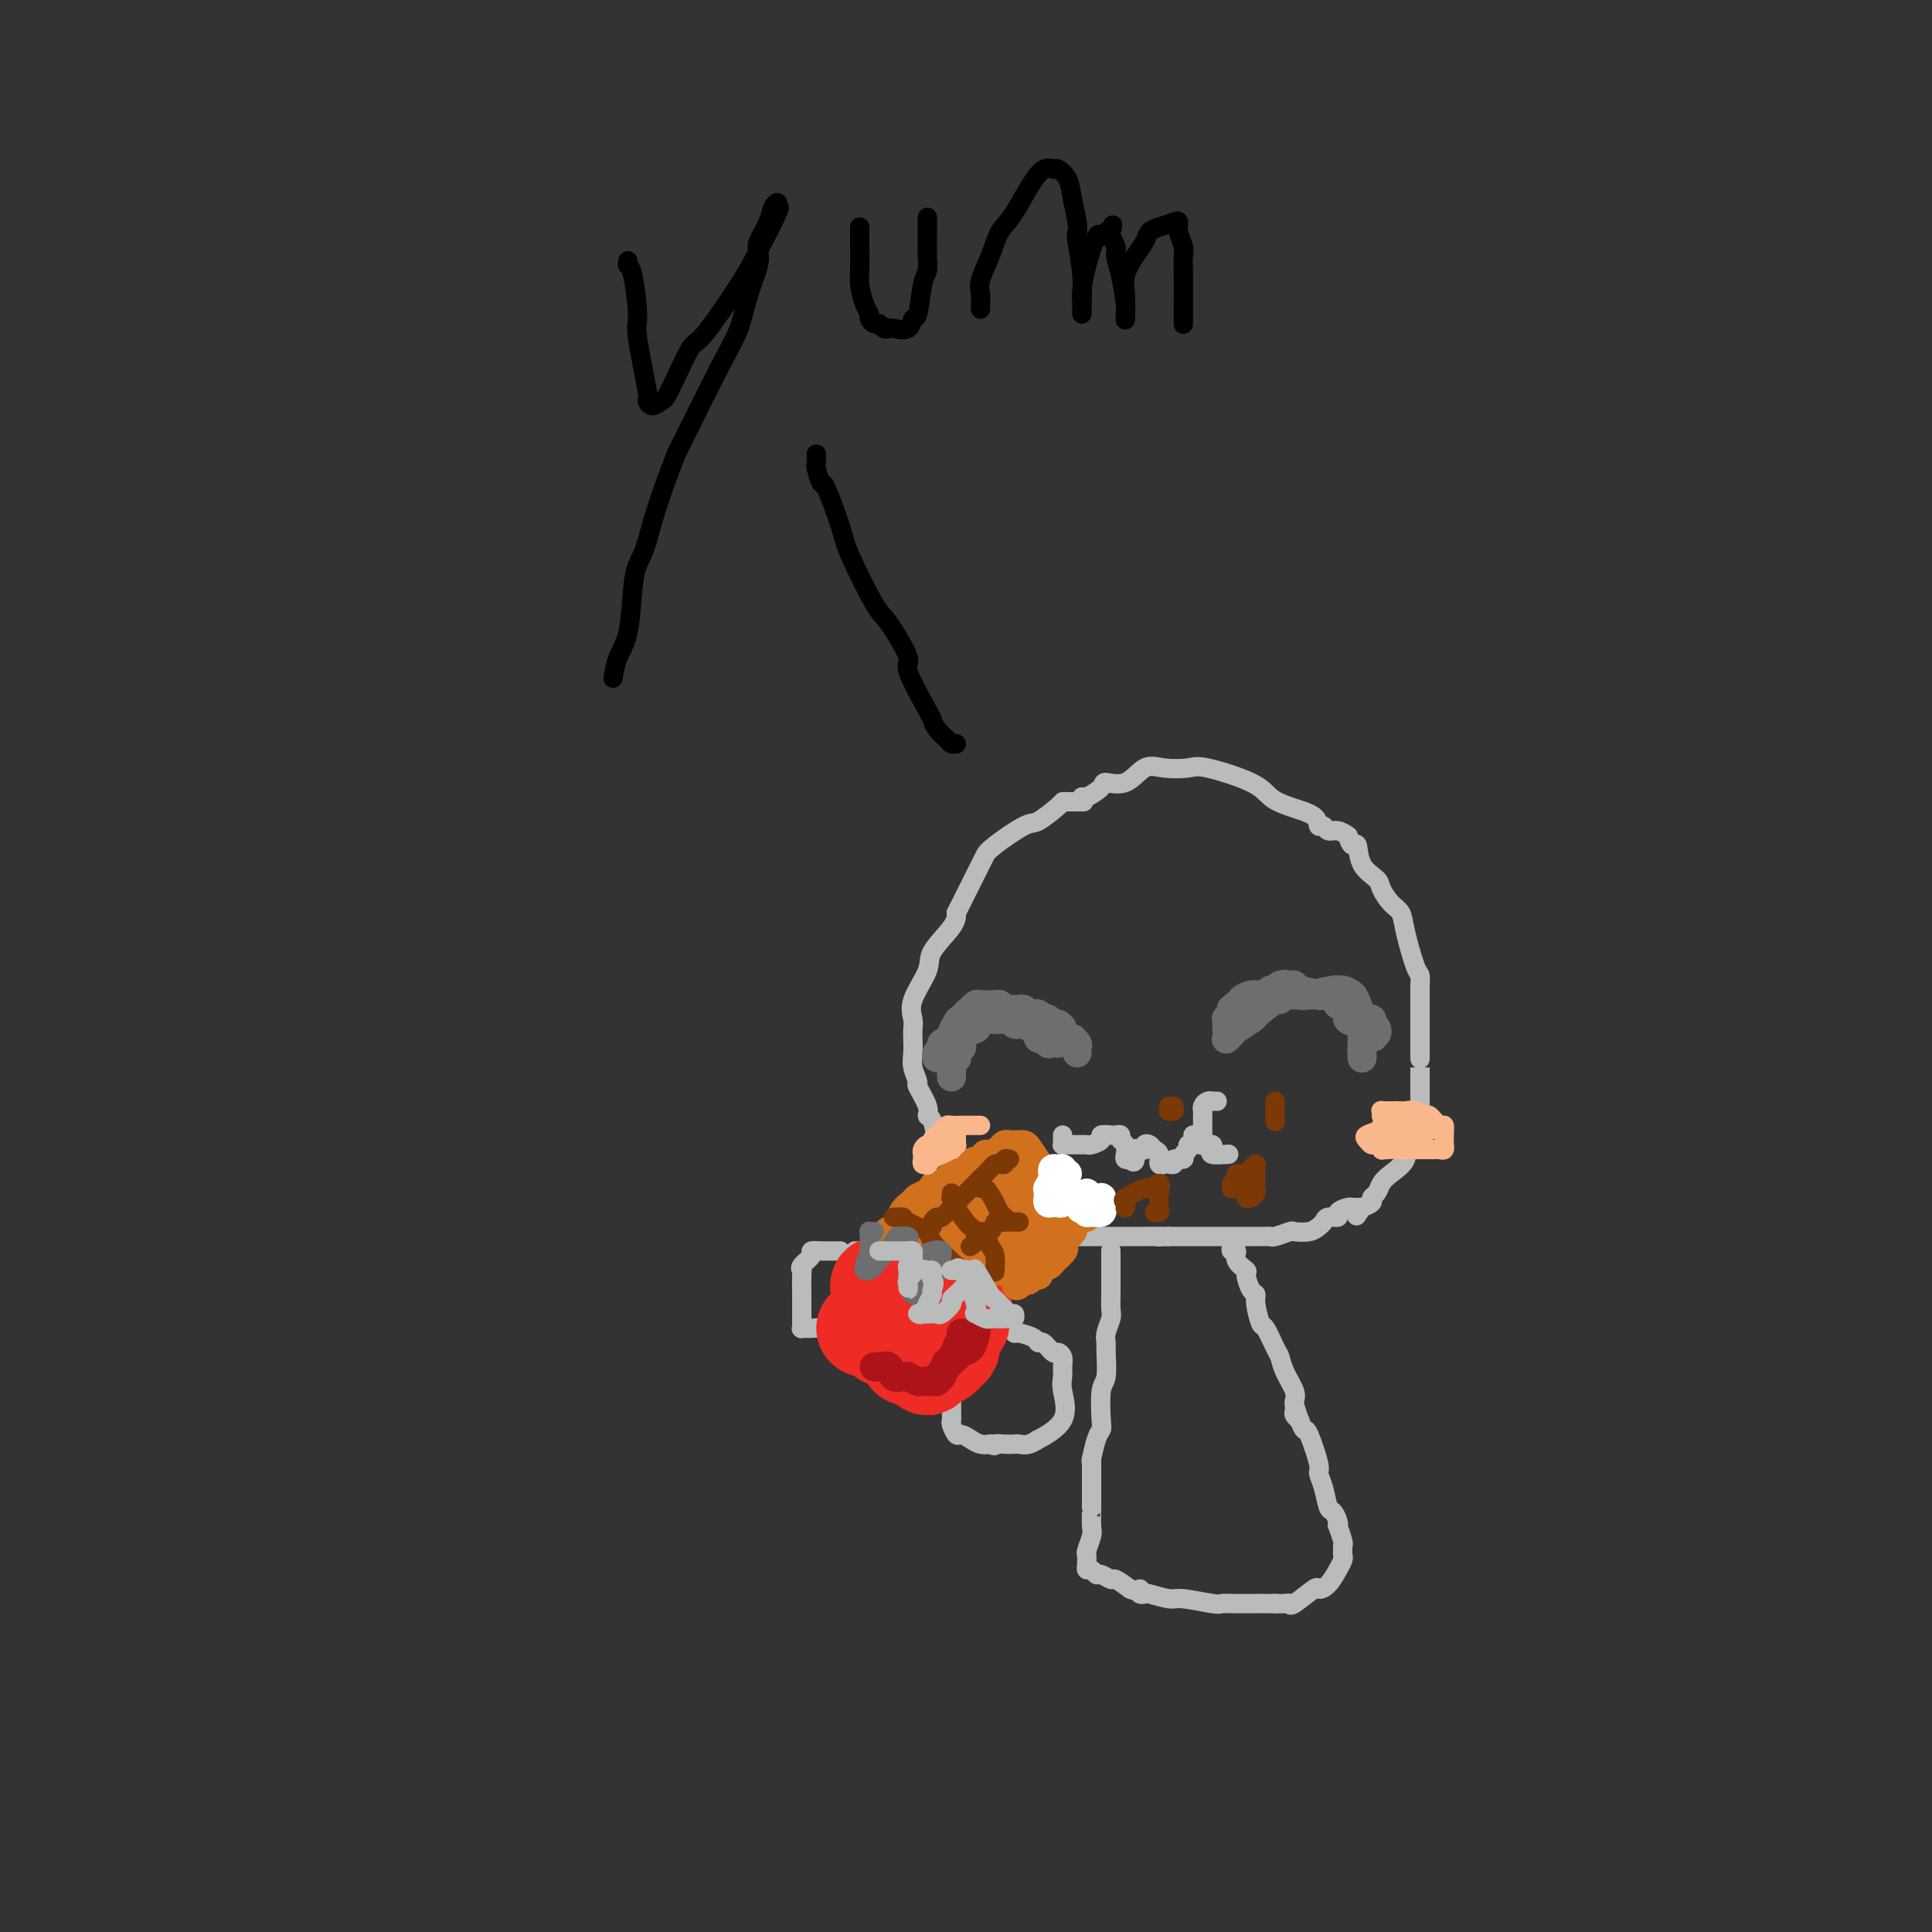 <svg viewBox='0 0 400 400' version='1.1' xmlns='http://www.w3.org/2000/svg' xmlns:xlink='http://www.w3.org/1999/xlink'><rect x="0" y="0" width="400" height="400" fill="#333333" stroke="none"/><g fill='none' stroke='rgb(186,187,187)' stroke-width='4' stroke-linecap='round' stroke-linejoin='round'><path d='M208,256c-0.321,0.007 -0.642,0.013 -1,0c-0.358,-0.013 -0.753,-0.047 -1,0c-0.247,0.047 -0.346,0.173 -1,-1c-0.654,-1.173 -1.863,-3.645 -3,-5c-1.137,-1.355 -2.202,-1.593 -3,-3c-0.798,-1.407 -1.328,-3.984 -2,-6c-0.672,-2.016 -1.484,-3.472 -2,-4c-0.516,-0.528 -0.734,-0.128 -1,-1c-0.266,-0.872 -0.578,-3.016 -1,-4c-0.422,-0.984 -0.954,-0.809 -1,-1c-0.046,-0.191 0.394,-0.750 0,-2c-0.394,-1.250 -1.622,-3.192 -2,-4c-0.378,-0.808 0.095,-0.482 0,-1c-0.095,-0.518 -0.757,-1.881 -1,-3c-0.243,-1.119 -0.068,-1.994 0,-3c0.068,-1.006 0.030,-2.142 0,-3c-0.030,-0.858 -0.050,-1.438 0,-2c0.050,-0.562 0.171,-1.105 0,-2c-0.171,-0.895 -0.634,-2.140 0,-4c0.634,-1.860 2.366,-4.334 3,-6c0.634,-1.666 0.171,-2.526 1,-4c0.829,-1.474 2.951,-3.564 4,-5c1.049,-1.436 1.024,-2.218 1,-3'/><path d='M198,189c1.677,-3.355 1.370,-2.742 2,-4c0.630,-1.258 2.197,-4.387 3,-6c0.803,-1.613 0.842,-1.710 1,-2c0.158,-0.290 0.434,-0.771 2,-2c1.566,-1.229 4.420,-3.205 6,-4c1.580,-0.795 1.884,-0.409 3,-1c1.116,-0.591 3.042,-2.158 4,-3c0.958,-0.842 0.947,-0.958 1,-1c0.053,-0.042 0.168,-0.011 1,0c0.832,0.011 2.381,0.003 3,0c0.619,-0.003 0.310,-0.002 0,0'/><path d='M224,166c-0.024,-0.473 -0.047,-0.947 0,-1c0.047,-0.053 0.165,0.314 1,0c0.835,-0.314 2.388,-1.310 3,-2c0.612,-0.690 0.282,-1.074 1,-1c0.718,0.074 2.483,0.606 4,0c1.517,-0.606 2.787,-2.350 4,-3c1.213,-0.650 2.368,-0.207 4,0c1.632,0.207 3.740,0.177 5,0c1.260,-0.177 1.672,-0.501 4,0c2.328,0.501 6.570,1.827 9,3c2.430,1.173 3.047,2.194 4,3c0.953,0.806 2.244,1.397 4,2c1.756,0.603 3.979,1.218 5,2c1.021,0.782 0.841,1.730 1,2c0.159,0.270 0.656,-0.138 1,0c0.344,0.138 0.536,0.820 1,1c0.464,0.180 1.202,-0.144 2,0c0.798,0.144 1.657,0.755 2,1c0.343,0.245 0.172,0.122 0,0'/><path d='M279,173c0.317,0.945 0.633,1.890 1,2c0.367,0.110 0.783,-0.616 1,0c0.217,0.616 0.233,2.573 1,4c0.767,1.427 2.284,2.324 3,3c0.716,0.676 0.629,1.130 1,2c0.371,0.870 1.199,2.154 2,3c0.801,0.846 1.574,1.253 2,2c0.426,0.747 0.507,1.833 1,4c0.493,2.167 1.400,5.416 2,7c0.600,1.584 0.892,1.503 1,2c0.108,0.497 0.031,1.570 0,2c-0.031,0.430 -0.015,0.215 0,0'/><path d='M294,204c0.000,0.534 0.000,1.068 0,2c-0.000,0.932 -0.000,2.261 0,3c0.000,0.739 0.000,0.887 0,2c-0.000,1.113 -0.000,3.191 0,4c0.000,0.809 0.000,0.349 0,1c-0.000,0.651 -0.000,2.413 0,3c0.000,0.587 0.000,0.001 0,0c-0.000,-0.001 -0.000,0.585 0,2c0.000,1.415 0.000,3.660 0,5c-0.000,1.340 -0.002,1.777 0,2c0.002,0.223 0.006,0.233 0,1c-0.006,0.767 -0.024,2.291 0,3c0.024,0.709 0.088,0.602 0,1c-0.088,0.398 -0.328,1.300 -1,2c-0.672,0.700 -1.776,1.200 -2,2c-0.224,0.800 0.433,1.902 0,3c-0.433,1.098 -1.956,2.192 -3,3c-1.044,0.808 -1.608,1.331 -2,2c-0.392,0.669 -0.613,1.486 -1,2c-0.387,0.514 -0.939,0.725 -1,1c-0.061,0.275 0.368,0.612 0,1c-0.368,0.388 -1.534,0.825 -2,1c-0.466,0.175 -0.233,0.087 0,0'/><path d='M282,250c-2.000,3.000 -1.000,1.500 0,0'/><path d='M282,250c-0.306,0.002 -0.612,0.003 -1,0c-0.388,-0.003 -0.859,-0.011 -1,0c-0.141,0.011 0.046,0.041 0,0c-0.046,-0.041 -0.327,-0.151 -1,0c-0.673,0.151 -1.738,0.565 -2,1c-0.262,0.435 0.279,0.891 0,1c-0.279,0.109 -1.378,-0.128 -2,0c-0.622,0.128 -0.766,0.622 -1,1c-0.234,0.378 -0.556,0.641 -1,1c-0.444,0.359 -1.008,0.814 -2,1c-0.992,0.186 -2.410,0.102 -3,0c-0.590,-0.102 -0.350,-0.224 -1,0c-0.650,0.224 -2.191,0.792 -3,1c-0.809,0.208 -0.888,0.056 -1,0c-0.112,-0.056 -0.257,-0.015 -1,0c-0.743,0.015 -2.082,0.004 -3,0c-0.918,-0.004 -1.414,-0.001 -2,0c-0.586,0.001 -1.263,0.000 -2,0c-0.737,-0.000 -1.533,-0.000 -2,0c-0.467,0.000 -0.603,0.000 -1,0c-0.397,-0.000 -1.055,-0.000 -2,0c-0.945,0.000 -2.178,0.000 -3,0c-0.822,-0.000 -1.235,-0.000 -2,0c-0.765,0.000 -1.883,0.000 -3,0'/><path d='M242,256c-4.482,0.155 -1.187,0.041 -1,0c0.187,-0.041 -2.733,-0.011 -4,0c-1.267,0.011 -0.880,0.003 -1,0c-0.120,-0.003 -0.747,-0.001 -2,0c-1.253,0.001 -3.132,0.000 -4,0c-0.868,-0.000 -0.726,-0.000 -1,0c-0.274,0.000 -0.964,0.000 -2,0c-1.036,-0.000 -2.417,-0.000 -3,0c-0.583,0.000 -0.369,0.001 -1,0c-0.631,-0.001 -2.108,-0.004 -3,0c-0.892,0.004 -1.199,0.015 -2,0c-0.801,-0.015 -2.095,-0.057 -3,0c-0.905,0.057 -1.419,0.211 -2,0c-0.581,-0.211 -1.228,-0.789 -2,-1c-0.772,-0.211 -1.669,-0.057 -2,0c-0.331,0.057 -0.094,0.016 0,0c0.094,-0.016 0.047,-0.008 0,0'/><path d='M220,235c-0.006,0.309 -0.013,0.619 0,1c0.013,0.381 0.045,0.834 0,1c-0.045,0.166 -0.166,0.044 0,0c0.166,-0.044 0.618,-0.012 1,0c0.382,0.012 0.694,0.003 1,0c0.306,-0.003 0.605,-0.000 1,0c0.395,0.000 0.884,-0.003 1,0c0.116,0.003 -0.143,0.011 0,0c0.143,-0.011 0.686,-0.042 1,0c0.314,0.042 0.398,0.155 1,0c0.602,-0.155 1.720,-0.578 2,-1c0.280,-0.422 -0.280,-0.842 0,-1c0.280,-0.158 1.399,-0.054 2,0c0.601,0.054 0.683,0.060 1,0c0.317,-0.060 0.869,-0.184 1,0c0.131,0.184 -0.158,0.676 0,1c0.158,0.324 0.764,0.478 1,1c0.236,0.522 0.102,1.410 0,2c-0.102,0.590 -0.172,0.883 0,1c0.172,0.117 0.586,0.059 1,0'/><path d='M234,240c0.702,0.894 0.958,0.628 1,0c0.042,-0.628 -0.129,-1.619 0,-2c0.129,-0.381 0.559,-0.151 1,0c0.441,0.151 0.893,0.224 1,0c0.107,-0.224 -0.130,-0.746 0,-1c0.130,-0.254 0.627,-0.240 1,0c0.373,0.240 0.621,0.705 1,1c0.379,0.295 0.889,0.418 1,1c0.111,0.582 -0.176,1.621 0,2c0.176,0.379 0.816,0.098 1,0c0.184,-0.098 -0.086,-0.011 0,0c0.086,0.011 0.530,-0.053 1,0c0.470,0.053 0.967,0.222 1,0c0.033,-0.222 -0.399,-0.834 0,-1c0.399,-0.166 1.627,0.113 2,0c0.373,-0.113 -0.110,-0.618 0,-1c0.110,-0.382 0.814,-0.641 1,-1c0.186,-0.359 -0.146,-0.818 0,-1c0.146,-0.182 0.771,-0.087 1,0c0.229,0.087 0.061,0.168 0,0c-0.061,-0.168 -0.017,-0.584 0,-1c0.017,-0.416 0.005,-0.833 0,-1c-0.005,-0.167 -0.002,-0.083 0,0'/><path d='M252,228c-0.445,-0.006 -0.890,-0.012 -1,0c-0.110,0.012 0.114,0.043 0,0c-0.114,-0.043 -0.566,-0.161 -1,0c-0.434,0.161 -0.848,0.602 -1,1c-0.152,0.398 -0.041,0.753 0,1c0.041,0.247 0.011,0.385 0,1c-0.011,0.615 -0.004,1.706 0,2c0.004,0.294 0.004,-0.208 0,0c-0.004,0.208 -0.012,1.127 0,2c0.012,0.873 0.042,1.701 0,2c-0.042,0.299 -0.158,0.070 0,0c0.158,-0.070 0.589,0.020 1,0c0.411,-0.020 0.801,-0.149 1,0c0.199,0.149 0.208,0.576 0,1c-0.208,0.424 -0.633,0.845 0,1c0.633,0.155 2.324,0.044 3,0c0.676,-0.044 0.338,-0.022 0,0'/><path d='M230,259c0.000,-0.088 0.000,-0.177 0,0c-0.000,0.177 -0.000,0.619 0,1c0.000,0.381 0.000,0.702 0,1c-0.000,0.298 -0.000,0.573 0,1c0.000,0.427 0.001,1.005 0,2c-0.001,0.995 -0.004,2.406 0,3c0.004,0.594 0.015,0.373 0,1c-0.015,0.627 -0.057,2.104 0,3c0.057,0.896 0.212,1.210 0,2c-0.212,0.790 -0.793,2.056 -1,3c-0.207,0.944 -0.042,1.566 0,2c0.042,0.434 -0.041,0.679 0,2c0.041,1.321 0.204,3.716 0,5c-0.204,1.284 -0.776,1.455 -1,3c-0.224,1.545 -0.099,4.464 0,6c0.099,1.536 0.171,1.690 0,2c-0.171,0.310 -0.584,0.776 -1,2c-0.416,1.224 -0.833,3.207 -1,4c-0.167,0.793 -0.083,0.397 0,0'/><path d='M226,302c0.000,0.446 0.000,0.893 0,1c-0.000,0.107 -0.000,-0.124 0,0c0.000,0.124 0.000,0.605 0,1c-0.000,0.395 -0.000,0.704 0,1c0.000,0.296 0.000,0.581 0,1c-0.000,0.419 -0.000,0.974 0,1c0.000,0.026 0.000,-0.475 0,0c-0.000,0.475 -0.000,1.927 0,3c0.000,1.073 0.001,1.767 0,2c-0.001,0.233 -0.004,0.006 0,0c0.004,-0.006 0.015,0.208 0,1c-0.015,0.792 -0.057,2.163 0,3c0.057,0.837 0.212,1.141 0,2c-0.212,0.859 -0.790,2.273 -1,3c-0.210,0.727 -0.054,0.768 0,1c0.054,0.232 0.004,0.655 0,1c-0.004,0.345 0.039,0.613 0,1c-0.039,0.387 -0.161,0.892 0,1c0.161,0.108 0.605,-0.183 1,0c0.395,0.183 0.741,0.839 1,1c0.259,0.161 0.430,-0.173 1,0c0.570,0.173 1.538,0.854 2,1c0.462,0.146 0.418,-0.244 1,0c0.582,0.244 1.791,1.122 3,2'/><path d='M234,329c1.844,0.778 1.956,0.222 2,0c0.044,-0.222 0.022,-0.111 0,0'/><path d='M236,329c-0.112,0.414 -0.224,0.828 0,1c0.224,0.172 0.785,0.102 1,0c0.215,-0.102 0.085,-0.238 1,0c0.915,0.238 2.875,0.848 4,1c1.125,0.152 1.416,-0.156 3,0c1.584,0.156 4.463,0.774 6,1c1.537,0.226 1.734,0.061 2,0c0.266,-0.061 0.600,-0.016 2,0c1.400,0.016 3.864,0.004 5,0c1.136,-0.004 0.944,-0.001 1,0c0.056,0.001 0.361,0.000 1,0c0.639,-0.000 1.611,-0.000 2,0c0.389,0.000 0.194,0.000 0,0'/><path d='M264,332c-0.196,-0.007 -0.392,-0.013 0,0c0.392,0.013 1.371,0.046 2,0c0.629,-0.046 0.906,-0.171 1,0c0.094,0.171 0.005,0.636 1,0c0.995,-0.636 3.075,-2.375 4,-3c0.925,-0.625 0.697,-0.136 1,0c0.303,0.136 1.139,-0.082 2,-1c0.861,-0.918 1.747,-2.536 2,-3c0.253,-0.464 -0.129,0.226 0,0c0.129,-0.226 0.768,-1.368 1,-2c0.232,-0.632 0.059,-0.755 0,-1c-0.059,-0.245 -0.002,-0.611 0,-1c0.002,-0.389 -0.051,-0.800 0,-1c0.051,-0.200 0.207,-0.191 0,-1c-0.207,-0.809 -0.776,-2.438 -1,-3c-0.224,-0.562 -0.101,-0.058 0,0c0.101,0.058 0.180,-0.331 0,-1c-0.180,-0.669 -0.621,-1.617 -1,-2c-0.379,-0.383 -0.697,-0.202 -1,-1c-0.303,-0.798 -0.592,-2.577 -1,-4c-0.408,-1.423 -0.935,-2.492 -1,-3c-0.065,-0.508 0.333,-0.456 0,-2c-0.333,-1.544 -1.397,-4.685 -2,-6c-0.603,-1.315 -0.744,-0.804 -1,-1c-0.256,-0.196 -0.628,-1.098 -1,-2'/><path d='M269,294c-1.500,-4.667 -0.750,-2.333 0,0'/><path d='M269,294c0.113,0.090 0.226,0.179 0,0c-0.226,-0.179 -0.791,-0.627 -1,-1c-0.209,-0.373 -0.063,-0.673 0,-1c0.063,-0.327 0.042,-0.683 0,-1c-0.042,-0.317 -0.104,-0.596 0,-1c0.104,-0.404 0.375,-0.932 0,-2c-0.375,-1.068 -1.396,-2.675 -2,-4c-0.604,-1.325 -0.793,-2.368 -1,-3c-0.207,-0.632 -0.433,-0.852 -1,-2c-0.567,-1.148 -1.475,-3.223 -2,-4c-0.525,-0.777 -0.667,-0.257 -1,-1c-0.333,-0.743 -0.858,-2.747 -1,-4c-0.142,-1.253 0.098,-1.753 0,-2c-0.098,-0.247 -0.533,-0.242 -1,-1c-0.467,-0.758 -0.966,-2.279 -1,-3c-0.034,-0.721 0.397,-0.641 0,-1c-0.397,-0.359 -1.623,-1.158 -2,-2c-0.377,-0.842 0.095,-1.728 0,-2c-0.095,-0.272 -0.757,0.072 -1,0c-0.243,-0.072 -0.065,-0.558 0,-1c0.065,-0.442 0.019,-0.841 0,-1c-0.019,-0.159 -0.009,-0.080 0,0'/><path d='M208,273c-0.302,-0.004 -0.604,-0.007 -1,0c-0.396,0.007 -0.885,0.026 -1,0c-0.115,-0.026 0.145,-0.096 0,0c-0.145,0.096 -0.694,0.359 -1,1c-0.306,0.641 -0.369,1.661 -1,2c-0.631,0.339 -1.829,-0.003 -3,1c-1.171,1.003 -2.314,3.350 -3,4c-0.686,0.650 -0.916,-0.398 -1,0c-0.084,0.398 -0.023,2.242 0,3c0.023,0.758 0.006,0.431 0,1c-0.006,0.569 -0.003,2.035 0,3c0.003,0.965 0.004,1.429 0,2c-0.004,0.571 -0.013,1.248 0,2c0.013,0.752 0.048,1.577 0,2c-0.048,0.423 -0.179,0.443 0,1c0.179,0.557 0.667,1.652 1,2c0.333,0.348 0.512,-0.051 1,0c0.488,0.051 1.285,0.552 2,1c0.715,0.448 1.347,0.842 2,1c0.653,0.158 1.326,0.079 2,0'/><path d='M205,299c1.372,0.619 0.804,0.167 1,0c0.196,-0.167 1.158,-0.049 2,0c0.842,0.049 1.566,0.030 2,0c0.434,-0.030 0.580,-0.070 1,0c0.420,0.070 1.114,0.251 2,0c0.886,-0.251 1.964,-0.935 2,-1c0.036,-0.065 -0.971,0.488 0,0c0.971,-0.488 3.921,-2.018 5,-4c1.079,-1.982 0.286,-4.416 0,-6c-0.286,-1.584 -0.064,-2.317 0,-3c0.064,-0.683 -0.028,-1.315 0,-2c0.028,-0.685 0.176,-1.423 0,-2c-0.176,-0.577 -0.675,-0.995 -1,-1c-0.325,-0.005 -0.476,0.401 -1,0c-0.524,-0.401 -1.422,-1.609 -2,-2c-0.578,-0.391 -0.837,0.035 -1,0c-0.163,-0.035 -0.228,-0.531 -1,-1c-0.772,-0.469 -2.249,-0.910 -3,-1c-0.751,-0.090 -0.776,0.172 -1,0c-0.224,-0.172 -0.648,-0.778 -1,-1c-0.352,-0.222 -0.633,-0.060 -1,0c-0.367,0.060 -0.819,0.017 -1,0c-0.181,-0.017 -0.090,-0.009 0,0'/><path d='M174,259c-0.341,0.000 -0.681,0.000 -1,0c-0.319,-0.000 -0.615,-0.001 -1,0c-0.385,0.001 -0.858,0.002 -1,0c-0.142,-0.002 0.045,-0.008 0,0c-0.045,0.008 -0.324,0.030 -1,0c-0.676,-0.030 -1.750,-0.113 -2,0c-0.250,0.113 0.325,0.423 0,1c-0.325,0.577 -1.551,1.421 -2,2c-0.449,0.579 -0.120,0.894 0,1c0.120,0.106 0.032,0.004 0,1c-0.032,0.996 -0.009,3.089 0,4c0.009,0.911 0.002,0.639 0,1c-0.002,0.361 -0.001,1.353 0,2c0.001,0.647 0.000,0.948 0,1c-0.000,0.052 -0.001,-0.144 0,0c0.001,0.144 0.004,0.627 0,1c-0.004,0.373 -0.014,0.636 0,1c0.014,0.364 0.053,0.829 0,1c-0.053,0.171 -0.196,0.049 0,0c0.196,-0.049 0.733,-0.023 1,0c0.267,0.023 0.264,0.045 1,0c0.736,-0.045 2.210,-0.156 3,0c0.790,0.156 0.895,0.578 1,1'/><path d='M172,276c1.551,0.249 2.428,-0.129 3,0c0.572,0.129 0.839,0.764 1,1c0.161,0.236 0.215,0.074 1,0c0.785,-0.074 2.301,-0.061 3,0c0.699,0.061 0.582,0.171 1,0c0.418,-0.171 1.370,-0.623 2,-1c0.630,-0.377 0.937,-0.680 1,-1c0.063,-0.320 -0.119,-0.657 0,-1c0.119,-0.343 0.540,-0.691 1,-1c0.460,-0.309 0.960,-0.578 1,-1c0.040,-0.422 -0.381,-0.999 0,-2c0.381,-1.001 1.563,-2.428 2,-3c0.437,-0.572 0.129,-0.289 0,-1c-0.129,-0.711 -0.079,-2.415 0,-3c0.079,-0.585 0.188,-0.052 0,0c-0.188,0.052 -0.671,-0.378 -1,-1c-0.329,-0.622 -0.503,-1.434 -1,-2c-0.497,-0.566 -1.317,-0.884 -2,-1c-0.683,-0.116 -1.231,-0.031 -2,0c-0.769,0.031 -1.761,0.008 -2,0c-0.239,-0.008 0.276,-0.002 0,0c-0.276,0.002 -1.342,0.001 -2,0c-0.658,-0.001 -0.908,-0.000 -1,0c-0.092,0.000 -0.026,0.000 0,0c0.026,-0.000 0.013,-0.000 0,0'/></g>
<g fill='none' stroke='rgb(238,43,36)' stroke-width='4' stroke-linecap='round' stroke-linejoin='round'><path d='M178,277c0.021,-0.450 0.043,-0.900 0,-1c-0.043,-0.100 -0.150,0.149 0,0c0.150,-0.149 0.559,-0.696 1,-1c0.441,-0.304 0.915,-0.365 1,-1c0.085,-0.635 -0.221,-1.844 0,-2c0.221,-0.156 0.967,0.740 2,0c1.033,-0.740 2.353,-3.116 3,-4c0.647,-0.884 0.621,-0.277 1,-1c0.379,-0.723 1.164,-2.777 2,-4c0.836,-1.223 1.724,-1.617 2,-2c0.276,-0.383 -0.058,-0.755 0,-1c0.058,-0.245 0.510,-0.361 1,-1c0.490,-0.639 1.017,-1.799 1,-2c-0.017,-0.201 -0.579,0.558 -1,1c-0.421,0.442 -0.701,0.569 -1,1c-0.299,0.431 -0.616,1.167 -1,2c-0.384,0.833 -0.834,1.763 -1,2c-0.166,0.237 -0.047,-0.218 0,0c0.047,0.218 0.024,1.109 0,2'/><path d='M188,265c-0.864,1.400 -1.024,0.900 -1,1c0.024,0.100 0.231,0.800 0,1c-0.231,0.200 -0.900,-0.098 -1,0c-0.100,0.098 0.368,0.593 0,1c-0.368,0.407 -1.573,0.725 -2,1c-0.427,0.275 -0.076,0.507 0,1c0.076,0.493 -0.123,1.245 -1,2c-0.877,0.755 -2.431,1.512 -3,2c-0.569,0.488 -0.153,0.708 0,1c0.153,0.292 0.042,0.655 0,1c-0.042,0.345 -0.014,0.670 0,1c0.014,0.330 0.016,0.665 0,1c-0.016,0.335 -0.050,0.670 0,1c0.050,0.330 0.184,0.655 0,1c-0.184,0.345 -0.684,0.711 0,1c0.684,0.289 2.554,0.500 4,1c1.446,0.500 2.470,1.289 3,2c0.530,0.711 0.566,1.345 1,2c0.434,0.655 1.267,1.330 2,2c0.733,0.670 1.367,1.335 2,2'/><path d='M192,290c2.084,1.470 1.293,0.146 1,0c-0.293,-0.146 -0.089,0.886 0,1c0.089,0.114 0.061,-0.689 0,-1c-0.061,-0.311 -0.156,-0.128 0,0c0.156,0.128 0.563,0.202 1,0c0.437,-0.202 0.906,-0.681 1,-1c0.094,-0.319 -0.185,-0.477 0,-1c0.185,-0.523 0.833,-1.411 1,-2c0.167,-0.589 -0.148,-0.879 0,-1c0.148,-0.121 0.760,-0.074 1,0c0.240,0.074 0.107,0.173 0,0c-0.107,-0.173 -0.189,-0.619 0,-1c0.189,-0.381 0.647,-0.698 1,-1c0.353,-0.302 0.601,-0.591 1,-1c0.399,-0.409 0.951,-0.940 1,-1c0.049,-0.060 -0.404,0.351 0,0c0.404,-0.351 1.665,-1.465 2,-2c0.335,-0.535 -0.256,-0.490 0,-1c0.256,-0.510 1.359,-1.574 2,-2c0.641,-0.426 0.821,-0.213 1,0'/><path d='M205,276c2.027,-2.323 0.596,-1.130 0,-1c-0.596,0.130 -0.356,-0.804 0,-1c0.356,-0.196 0.828,0.346 1,0c0.172,-0.346 0.043,-1.582 0,-2c-0.043,-0.418 -0.001,-0.020 0,0c0.001,0.020 -0.041,-0.338 0,-1c0.041,-0.662 0.165,-1.627 0,-2c-0.165,-0.373 -0.618,-0.153 -1,0c-0.382,0.153 -0.694,0.238 -1,0c-0.306,-0.238 -0.606,-0.800 -1,-1c-0.394,-0.200 -0.883,-0.039 -1,0c-0.117,0.039 0.136,-0.045 0,0c-0.136,0.045 -0.661,0.218 -1,0c-0.339,-0.218 -0.491,-0.828 -1,-1c-0.509,-0.172 -1.376,0.095 -2,0c-0.624,-0.095 -1.007,-0.551 -1,-1c0.007,-0.449 0.404,-0.891 0,-1c-0.404,-0.109 -1.610,0.114 -2,0c-0.390,-0.114 0.035,-0.567 0,-1c-0.035,-0.433 -0.530,-0.847 -1,-1c-0.470,-0.153 -0.913,-0.044 -1,0c-0.087,0.044 0.183,0.022 0,0c-0.183,-0.022 -0.818,-0.044 -1,0c-0.182,0.044 0.091,0.156 0,0c-0.091,-0.156 -0.545,-0.578 -1,-1'/><path d='M191,262c-2.262,-1.310 -0.417,-1.083 0,-1c0.417,0.083 -0.595,0.024 -1,0c-0.405,-0.024 -0.202,-0.012 0,0'/></g>
<g fill='none' stroke='rgb(238,43,36)' stroke-width='20' stroke-linecap='round' stroke-linejoin='round'><path d='M193,271c-0.025,-0.340 -0.049,-0.679 0,-1c0.049,-0.321 0.172,-0.622 0,-1c-0.172,-0.378 -0.639,-0.832 -1,-1c-0.361,-0.168 -0.618,-0.049 -1,0c-0.382,0.049 -0.891,0.027 -1,0c-0.109,-0.027 0.181,-0.059 0,0c-0.181,0.059 -0.832,0.208 -1,0c-0.168,-0.208 0.148,-0.774 0,-1c-0.148,-0.226 -0.761,-0.113 -1,0c-0.239,0.113 -0.105,0.226 0,0c0.105,-0.226 0.182,-0.793 0,-1c-0.182,-0.207 -0.623,-0.056 -1,0c-0.377,0.056 -0.689,0.015 -1,0c-0.311,-0.015 -0.622,-0.004 -1,0c-0.378,0.004 -0.822,0.001 -1,0c-0.178,-0.001 -0.089,-0.001 0,0'/><path d='M184,266c-1.558,-0.762 -0.953,-0.166 -1,0c-0.047,0.166 -0.745,-0.096 -1,0c-0.255,0.096 -0.068,0.551 0,1c0.068,0.449 0.018,0.894 0,1c-0.018,0.106 -0.005,-0.125 0,0c0.005,0.125 0.001,0.607 0,1c-0.001,0.393 -0.000,0.696 0,1c0.000,0.304 0.000,0.610 0,1c-0.000,0.390 0.000,0.865 0,1c-0.000,0.135 -0.001,-0.069 0,0c0.001,0.069 0.004,0.410 0,1c-0.004,0.590 -0.016,1.430 0,2c0.016,0.570 0.060,0.871 0,1c-0.060,0.129 -0.224,0.086 0,0c0.224,-0.086 0.837,-0.216 1,0c0.163,0.216 -0.125,0.779 0,1c0.125,0.221 0.662,0.100 1,0c0.338,-0.100 0.476,-0.181 1,0c0.524,0.181 1.436,0.623 2,1c0.564,0.377 0.782,0.688 1,1'/><path d='M188,279c0.818,1.082 -0.136,1.789 0,2c0.136,0.211 1.361,-0.072 2,0c0.639,0.072 0.693,0.499 1,1c0.307,0.501 0.866,1.077 1,1c0.134,-0.077 -0.157,-0.805 0,-1c0.157,-0.195 0.763,0.145 1,0c0.237,-0.145 0.105,-0.774 0,-1c-0.105,-0.226 -0.182,-0.049 0,0c0.182,0.049 0.623,-0.028 1,0c0.377,0.028 0.689,0.163 1,0c0.311,-0.163 0.619,-0.622 1,-1c0.381,-0.378 0.833,-0.675 1,-1c0.167,-0.325 0.047,-0.679 0,-1c-0.047,-0.321 -0.023,-0.611 0,-1c0.023,-0.389 0.045,-0.878 0,-1c-0.045,-0.122 -0.156,0.122 0,0c0.156,-0.122 0.578,-0.610 1,-1c0.422,-0.390 0.844,-0.682 1,-1c0.156,-0.318 0.044,-0.662 0,-1c-0.044,-0.338 -0.022,-0.669 0,-1'/><path d='M199,272c1.143,-1.702 0.500,-0.458 0,0c-0.500,0.458 -0.857,0.131 -1,0c-0.143,-0.131 -0.071,-0.065 0,0'/><path d='M179,275c0.000,0.000 0.100,0.100 0.1,0.1'/></g>
<g fill='none' stroke='rgb(173,20,25)' stroke-width='6' stroke-linecap='round' stroke-linejoin='round'><path d='M199,276c0.113,0.218 0.227,0.436 0,1c-0.227,0.564 -0.793,1.473 -1,2c-0.207,0.527 -0.053,0.671 0,1c0.053,0.329 0.007,0.842 0,1c-0.007,0.158 0.026,-0.039 0,0c-0.026,0.039 -0.112,0.312 0,0c0.112,-0.312 0.423,-1.211 1,-2c0.577,-0.789 1.421,-1.469 2,-2c0.579,-0.531 0.895,-0.914 1,-1c0.105,-0.086 0.001,0.125 0,0c-0.001,-0.125 0.101,-0.584 0,0c-0.101,0.584 -0.404,2.213 -1,3c-0.596,0.787 -1.484,0.732 -2,1c-0.516,0.268 -0.660,0.859 -1,1c-0.340,0.141 -0.875,-0.168 -1,0c-0.125,0.168 0.159,0.815 0,1c-0.159,0.185 -0.760,-0.090 -1,0c-0.240,0.090 -0.120,0.545 0,1'/><path d='M196,283c-0.708,1.244 -0.978,0.855 -1,1c-0.022,0.145 0.205,0.823 0,1c-0.205,0.177 -0.842,-0.149 -1,0c-0.158,0.149 0.165,0.772 0,1c-0.165,0.228 -0.816,0.062 -1,0c-0.184,-0.062 0.101,-0.020 0,0c-0.101,0.020 -0.587,0.020 -1,0c-0.413,-0.020 -0.754,-0.058 -1,0c-0.246,0.058 -0.399,0.214 -1,0c-0.601,-0.214 -1.652,-0.797 -2,-1c-0.348,-0.203 0.005,-0.026 0,0c-0.005,0.026 -0.369,-0.098 -1,0c-0.631,0.098 -1.528,0.419 -2,0c-0.472,-0.419 -0.518,-1.576 -1,-2c-0.482,-0.424 -1.399,-0.114 -2,0c-0.601,0.114 -0.886,0.033 -1,0c-0.114,-0.033 -0.057,-0.016 0,0'/></g>
<g fill='none' stroke='rgb(109,110,112)' stroke-width='6' stroke-linecap='round' stroke-linejoin='round'><path d='M254,215c-0.115,0.117 -0.230,0.234 0,0c0.230,-0.234 0.804,-0.820 1,-1c0.196,-0.180 0.014,0.045 0,0c-0.014,-0.045 0.140,-0.361 1,-1c0.860,-0.639 2.428,-1.600 3,-2c0.572,-0.400 0.150,-0.237 1,-1c0.850,-0.763 2.973,-2.452 4,-3c1.027,-0.548 0.959,0.046 1,0c0.041,-0.046 0.193,-0.730 1,-1c0.807,-0.270 2.271,-0.126 3,0c0.729,0.126 0.724,0.232 2,0c1.276,-0.232 3.833,-0.803 5,-1c1.167,-0.197 0.943,-0.021 1,0c0.057,0.021 0.394,-0.114 1,0c0.606,0.114 1.481,0.478 2,1c0.519,0.522 0.682,1.200 1,2c0.318,0.800 0.793,1.720 1,2c0.207,0.280 0.147,-0.079 0,0c-0.147,0.079 -0.382,0.596 0,1c0.382,0.404 1.381,0.696 2,1c0.619,0.304 0.859,0.620 1,1c0.141,0.380 0.183,0.823 0,1c-0.183,0.177 -0.592,0.089 -1,0'/><path d='M284,214c1.074,1.400 -0.242,0.401 -1,0c-0.758,-0.401 -0.957,-0.205 -1,0c-0.043,0.205 0.072,0.420 0,0c-0.072,-0.420 -0.331,-1.476 -1,-2c-0.669,-0.524 -1.747,-0.518 -2,-1c-0.253,-0.482 0.319,-1.454 0,-2c-0.319,-0.546 -1.530,-0.668 -2,-1c-0.470,-0.332 -0.200,-0.874 0,-1c0.200,-0.126 0.330,0.162 0,0c-0.330,-0.162 -1.122,-0.776 -2,-1c-0.878,-0.224 -1.844,-0.060 -2,0c-0.156,0.060 0.498,0.016 0,0c-0.498,-0.016 -2.147,-0.004 -3,0c-0.853,0.004 -0.909,-0.001 -1,0c-0.091,0.001 -0.218,0.007 -1,0c-0.782,-0.007 -2.220,-0.027 -3,0c-0.780,0.027 -0.902,0.101 -1,0c-0.098,-0.101 -0.173,-0.377 -1,0c-0.827,0.377 -2.407,1.406 -3,2c-0.593,0.594 -0.200,0.751 0,1c0.200,0.249 0.208,0.588 0,1c-0.208,0.412 -0.630,0.895 -1,1c-0.370,0.105 -0.687,-0.168 -1,0c-0.313,0.168 -0.623,0.776 -1,1c-0.377,0.224 -0.822,0.064 -1,0c-0.178,-0.064 -0.089,-0.032 0,0'/><path d='M219,216c-0.332,-0.424 -0.663,-0.848 -1,-1c-0.337,-0.152 -0.678,-0.031 -1,0c-0.322,0.031 -0.624,-0.029 -1,0c-0.376,0.029 -0.825,0.148 -1,0c-0.175,-0.148 -0.074,-0.562 0,-1c0.074,-0.438 0.122,-0.901 0,-1c-0.122,-0.099 -0.413,0.166 -1,0c-0.587,-0.166 -1.470,-0.762 -2,-1c-0.530,-0.238 -0.706,-0.116 -1,0c-0.294,0.116 -0.705,0.227 -1,0c-0.295,-0.227 -0.475,-0.793 -1,-1c-0.525,-0.207 -1.396,-0.055 -2,0c-0.604,0.055 -0.940,0.015 -1,0c-0.060,-0.015 0.156,-0.004 0,0c-0.156,0.004 -0.686,0.001 -1,0c-0.314,-0.001 -0.414,-0.000 -1,0c-0.586,0.000 -1.658,0.000 -2,0c-0.342,-0.000 0.045,-0.000 0,0c-0.045,0.000 -0.523,0.000 -1,0'/><path d='M201,211c-2.962,-0.765 -1.368,-0.176 -1,0c0.368,0.176 -0.489,-0.059 -1,0c-0.511,0.059 -0.675,0.412 -1,1c-0.325,0.588 -0.809,1.411 -1,2c-0.191,0.589 -0.089,0.946 0,1c0.089,0.054 0.164,-0.193 0,0c-0.164,0.193 -0.566,0.826 -1,1c-0.434,0.174 -0.901,-0.111 -1,0c-0.099,0.111 0.168,0.618 0,1c-0.168,0.382 -0.773,0.639 -1,1c-0.227,0.361 -0.076,0.826 0,1c0.076,0.174 0.075,0.058 0,0c-0.075,-0.058 -0.226,-0.057 0,0c0.226,0.057 0.829,0.169 1,0c0.171,-0.169 -0.089,-0.619 0,-1c0.089,-0.381 0.529,-0.694 1,-1c0.471,-0.306 0.975,-0.607 1,-1c0.025,-0.393 -0.429,-0.879 0,-1c0.429,-0.121 1.742,0.122 2,0c0.258,-0.122 -0.539,-0.610 0,-1c0.539,-0.390 2.414,-0.682 3,-1c0.586,-0.318 -0.118,-0.662 0,-1c0.118,-0.338 1.059,-0.669 2,-1'/><path d='M204,211c1.858,-0.928 2.003,-0.249 2,0c-0.003,0.249 -0.156,0.067 0,0c0.156,-0.067 0.619,-0.018 1,0c0.381,0.018 0.679,0.005 1,0c0.321,-0.005 0.663,-0.004 1,0c0.337,0.004 0.667,0.009 1,0c0.333,-0.009 0.667,-0.032 1,0c0.333,0.032 0.664,0.118 1,0c0.336,-0.118 0.677,-0.439 1,0c0.323,0.439 0.626,1.638 1,2c0.374,0.362 0.817,-0.114 1,0c0.183,0.114 0.105,0.819 0,1c-0.105,0.181 -0.238,-0.161 0,0c0.238,0.161 0.847,0.827 1,1c0.153,0.173 -0.151,-0.146 0,0c0.151,0.146 0.757,0.756 1,1c0.243,0.244 0.121,0.122 0,0'/><path d='M254,213c-0.008,-0.314 -0.016,-0.628 0,-1c0.016,-0.372 0.056,-0.803 0,-1c-0.056,-0.197 -0.209,-0.162 0,0c0.209,0.162 0.778,0.451 1,0c0.222,-0.451 0.096,-1.640 0,-2c-0.096,-0.360 -0.163,0.110 0,0c0.163,-0.110 0.555,-0.800 1,-1c0.445,-0.200 0.943,0.090 1,0c0.057,-0.090 -0.325,-0.560 0,-1c0.325,-0.440 1.358,-0.850 2,-1c0.642,-0.150 0.893,-0.039 1,0c0.107,0.039 0.070,0.007 0,0c-0.070,-0.007 -0.172,0.012 0,0c0.172,-0.012 0.620,-0.055 1,0c0.380,0.055 0.693,0.208 1,0c0.307,-0.208 0.608,-0.777 1,-1c0.392,-0.223 0.875,-0.098 1,0c0.125,0.098 -0.107,0.171 0,0c0.107,-0.171 0.554,-0.585 1,-1'/><path d='M265,204c1.420,-0.469 0.969,-0.141 1,0c0.031,0.141 0.545,0.094 1,0c0.455,-0.094 0.851,-0.235 1,0c0.149,0.235 0.050,0.847 0,1c-0.050,0.153 -0.052,-0.151 1,0c1.052,0.151 3.158,0.757 4,1c0.842,0.243 0.421,0.121 0,0'/><path d='M223,218c-0.035,-0.342 -0.070,-0.683 0,-1c0.070,-0.317 0.244,-0.609 0,-1c-0.244,-0.391 -0.905,-0.879 -1,-1c-0.095,-0.121 0.378,0.126 0,0c-0.378,-0.126 -1.607,-0.626 -2,-1c-0.393,-0.374 0.050,-0.622 0,-1c-0.050,-0.378 -0.592,-0.885 -1,-1c-0.408,-0.115 -0.683,0.162 -1,0c-0.317,-0.162 -0.676,-0.762 -1,-1c-0.324,-0.238 -0.612,-0.115 -1,0c-0.388,0.115 -0.877,0.223 -1,0c-0.123,-0.223 0.121,-0.778 0,-1c-0.121,-0.222 -0.606,-0.112 -1,0c-0.394,0.112 -0.697,0.226 -1,0c-0.303,-0.226 -0.606,-0.793 -1,-1c-0.394,-0.207 -0.879,-0.056 -1,0c-0.121,0.056 0.122,0.015 0,0c-0.122,-0.015 -0.610,-0.004 -1,0c-0.390,0.004 -0.683,0.001 -1,0c-0.317,-0.001 -0.659,-0.001 -1,0'/><path d='M208,209c-1.556,-0.536 -0.945,-0.875 -1,-1c-0.055,-0.125 -0.774,-0.034 -1,0c-0.226,0.034 0.042,0.012 0,0c-0.042,-0.012 -0.393,-0.015 -1,0c-0.607,0.015 -1.468,0.046 -2,0c-0.532,-0.046 -0.735,-0.171 -1,0c-0.265,0.171 -0.593,0.637 -1,1c-0.407,0.363 -0.894,0.623 -1,1c-0.106,0.377 0.168,0.872 0,1c-0.168,0.128 -0.777,-0.110 -1,0c-0.223,0.110 -0.060,0.568 0,1c0.060,0.432 0.017,0.838 0,1c-0.017,0.162 -0.009,0.081 0,0'/><path d='M199,216c0.114,0.445 0.228,0.890 0,1c-0.228,0.110 -0.797,-0.115 -1,0c-0.203,0.115 -0.040,0.570 0,1c0.040,0.430 -0.042,0.836 0,1c0.042,0.164 0.207,0.085 0,0c-0.207,-0.085 -0.788,-0.177 -1,0c-0.212,0.177 -0.057,0.622 0,1c0.057,0.378 0.015,0.689 0,1c-0.015,0.311 -0.004,0.622 0,1c0.004,0.378 0.001,0.822 0,1c-0.001,0.178 -0.001,0.089 0,0'/><path d='M282,215c-0.000,-0.089 -0.000,-0.178 0,0c0.000,0.178 0.000,0.622 0,1c-0.000,0.378 -0.000,0.691 0,1c0.000,0.309 0.000,0.616 0,1c-0.000,0.384 -0.001,0.847 0,1c0.001,0.153 0.003,-0.003 0,0c-0.003,0.003 -0.011,0.166 0,0c0.011,-0.166 0.041,-0.660 0,-1c-0.041,-0.340 -0.155,-0.526 0,-1c0.155,-0.474 0.577,-1.238 1,-2c0.423,-0.762 0.845,-1.524 1,-2c0.155,-0.476 0.042,-0.667 0,-1c-0.042,-0.333 -0.012,-0.810 0,-1c0.012,-0.190 0.006,-0.095 0,0'/></g>
<g fill='none' stroke='rgb(210,113,29)' stroke-width='6' stroke-linecap='round' stroke-linejoin='round'><path d='M182,256c0.311,-0.030 0.622,-0.060 1,0c0.378,0.060 0.822,0.211 1,0c0.178,-0.211 0.088,-0.784 0,-1c-0.088,-0.216 -0.174,-0.075 0,0c0.174,0.075 0.609,0.084 1,0c0.391,-0.084 0.738,-0.260 1,-1c0.262,-0.740 0.437,-2.043 1,-3c0.563,-0.957 1.512,-1.567 2,-2c0.488,-0.433 0.516,-0.689 1,-1c0.484,-0.311 1.426,-0.675 2,-1c0.574,-0.325 0.781,-0.609 1,-1c0.219,-0.391 0.450,-0.888 1,-1c0.550,-0.112 1.417,0.162 2,0c0.583,-0.162 0.881,-0.761 1,-1c0.119,-0.239 0.060,-0.120 0,0'/><path d='M197,244c-0.085,-0.303 -0.170,-0.606 0,-1c0.170,-0.394 0.595,-0.880 1,-1c0.405,-0.120 0.790,0.126 1,0c0.210,-0.126 0.245,-0.625 1,-1c0.755,-0.375 2.230,-0.626 3,-1c0.770,-0.374 0.836,-0.871 1,-1c0.164,-0.129 0.426,0.109 1,0c0.574,-0.109 1.459,-0.565 2,-1c0.541,-0.435 0.737,-0.849 1,-1c0.263,-0.151 0.591,-0.040 1,0c0.409,0.040 0.897,0.010 1,0c0.103,-0.010 -0.180,-0.001 0,0c0.180,0.001 0.825,-0.005 1,0c0.175,0.005 -0.118,0.022 0,0c0.118,-0.022 0.647,-0.083 1,0c0.353,0.083 0.529,0.309 1,1c0.471,0.691 1.235,1.845 2,3'/><path d='M215,241c1.059,0.886 1.206,1.101 2,2c0.794,0.899 2.237,2.483 3,3c0.763,0.517 0.848,-0.033 1,0c0.152,0.033 0.370,0.649 1,1c0.630,0.351 1.673,0.438 2,1c0.327,0.562 -0.060,1.600 0,2c0.060,0.400 0.567,0.164 1,0c0.433,-0.164 0.792,-0.255 1,0c0.208,0.255 0.263,0.856 0,1c-0.263,0.144 -0.845,-0.168 -1,0c-0.155,0.168 0.118,0.818 0,1c-0.118,0.182 -0.628,-0.102 -1,0c-0.372,0.102 -0.608,0.591 -1,1c-0.392,0.409 -0.940,0.739 -1,1c-0.060,0.261 0.369,0.455 0,1c-0.369,0.545 -1.537,1.441 -2,2c-0.463,0.559 -0.223,0.779 0,1c0.223,0.221 0.428,0.441 0,1c-0.428,0.559 -1.491,1.455 -2,2c-0.509,0.545 -0.465,0.738 -1,1c-0.535,0.262 -1.649,0.592 -2,1c-0.351,0.408 0.061,0.893 0,1c-0.061,0.107 -0.593,-0.163 -1,0c-0.407,0.163 -0.688,0.761 -1,1c-0.312,0.239 -0.656,0.120 -1,0'/><path d='M212,265c-2.406,2.329 -1.419,0.652 -1,0c0.419,-0.652 0.272,-0.280 0,0c-0.272,0.280 -0.668,0.469 -1,0c-0.332,-0.469 -0.599,-1.597 -1,-2c-0.401,-0.403 -0.936,-0.083 -1,0c-0.064,0.083 0.344,-0.073 0,0c-0.344,0.073 -1.440,0.374 -2,0c-0.560,-0.374 -0.582,-1.424 -1,-2c-0.418,-0.576 -1.230,-0.680 -2,-1c-0.770,-0.320 -1.496,-0.856 -2,-1c-0.504,-0.144 -0.784,0.105 -1,0c-0.216,-0.105 -0.367,-0.564 -1,-1c-0.633,-0.436 -1.747,-0.848 -2,-1c-0.253,-0.152 0.356,-0.043 0,0c-0.356,0.043 -1.678,0.022 -3,0'/><path d='M194,257c-2.963,-1.178 -1.372,-0.124 -1,0c0.372,0.124 -0.476,-0.684 -1,-1c-0.524,-0.316 -0.725,-0.140 -1,0c-0.275,0.140 -0.625,0.245 -1,0c-0.375,-0.245 -0.777,-0.839 -1,-1c-0.223,-0.161 -0.268,0.111 0,0c0.268,-0.111 0.850,-0.607 1,-1c0.150,-0.393 -0.131,-0.684 0,-1c0.131,-0.316 0.674,-0.656 1,-1c0.326,-0.344 0.436,-0.693 1,-1c0.564,-0.307 1.582,-0.572 2,-1c0.418,-0.428 0.235,-1.018 1,-2c0.765,-0.982 2.478,-2.355 3,-3c0.522,-0.645 -0.147,-0.562 0,-1c0.147,-0.438 1.111,-1.398 2,-2c0.889,-0.602 1.702,-0.846 2,-1c0.298,-0.154 0.080,-0.216 0,0c-0.080,0.216 -0.021,0.712 0,1c0.021,0.288 0.006,0.368 0,1c-0.006,0.632 -0.003,1.816 0,3'/><path d='M202,246c0.067,1.233 -0.764,2.317 -1,3c-0.236,0.683 0.123,0.967 0,1c-0.123,0.033 -0.728,-0.184 -1,0c-0.272,0.184 -0.209,0.768 0,1c0.209,0.232 0.566,0.113 1,0c0.434,-0.113 0.946,-0.219 1,-1c0.054,-0.781 -0.350,-2.238 0,-3c0.350,-0.762 1.456,-0.831 2,-1c0.544,-0.169 0.528,-0.439 1,-1c0.472,-0.561 1.433,-1.413 2,-2c0.567,-0.587 0.740,-0.910 1,-1c0.260,-0.090 0.606,0.054 1,0c0.394,-0.054 0.835,-0.305 1,0c0.165,0.305 0.055,1.165 0,2c-0.055,0.835 -0.053,1.646 0,2c0.053,0.354 0.158,0.253 0,1c-0.158,0.747 -0.578,2.342 -1,3c-0.422,0.658 -0.845,0.378 -1,1c-0.155,0.622 -0.042,2.146 0,3c0.042,0.854 0.011,1.038 0,1c-0.011,-0.038 -0.003,-0.296 0,0c0.003,0.296 0.002,1.148 0,2'/><path d='M208,257c-0.297,2.158 -0.038,0.054 0,-1c0.038,-1.054 -0.145,-1.057 0,-1c0.145,0.057 0.618,0.174 1,0c0.382,-0.174 0.675,-0.638 1,-1c0.325,-0.362 0.683,-0.623 1,-1c0.317,-0.377 0.592,-0.871 1,-1c0.408,-0.129 0.950,0.108 1,0c0.050,-0.108 -0.393,-0.562 0,-1c0.393,-0.438 1.622,-0.861 2,-1c0.378,-0.139 -0.095,0.004 0,0c0.095,-0.004 0.759,-0.155 1,0c0.241,0.155 0.061,0.618 0,1c-0.061,0.382 -0.002,0.684 0,1c0.002,0.316 -0.052,0.648 0,1c0.052,0.352 0.210,0.726 0,1c-0.210,0.274 -0.788,0.450 -1,1c-0.212,0.550 -0.057,1.475 0,2c0.057,0.525 0.015,0.648 0,1c-0.015,0.352 -0.004,0.931 0,1c0.004,0.069 0.001,-0.373 0,-1c-0.001,-0.627 -0.000,-1.438 0,-2c0.000,-0.562 0.000,-0.875 0,-1c-0.000,-0.125 -0.000,-0.063 0,0'/><path d='M215,255c-0.000,0.639 -0.000,-0.262 0,-1c0.000,-0.738 0.000,-1.311 0,-2c-0.000,-0.689 -0.001,-1.494 0,-2c0.001,-0.506 0.003,-0.712 0,-1c-0.003,-0.288 -0.013,-0.658 0,-1c0.013,-0.342 0.047,-0.655 0,-1c-0.047,-0.345 -0.175,-0.720 0,-1c0.175,-0.280 0.652,-0.463 0,-1c-0.652,-0.537 -2.435,-1.427 -3,-2c-0.565,-0.573 0.086,-0.828 0,-1c-0.086,-0.172 -0.909,-0.261 -1,0c-0.091,0.261 0.552,0.872 1,1c0.448,0.128 0.702,-0.226 1,0c0.298,0.226 0.639,1.033 1,2c0.361,0.967 0.742,2.095 1,3c0.258,0.905 0.395,1.587 1,2c0.605,0.413 1.679,0.559 2,1c0.321,0.441 -0.110,1.179 0,2c0.110,0.821 0.762,1.726 1,2c0.238,0.274 0.061,-0.081 0,0c-0.061,0.081 -0.006,0.599 0,1c0.006,0.401 -0.037,0.685 0,1c0.037,0.315 0.153,0.661 0,1c-0.153,0.339 -0.577,0.669 -1,1'/><path d='M218,259c-0.102,1.238 -0.356,0.332 -1,0c-0.644,-0.332 -1.678,-0.089 -2,0c-0.322,0.089 0.068,0.024 0,0c-0.068,-0.024 -0.596,-0.006 -1,0c-0.404,0.006 -0.686,0.002 -1,0c-0.314,-0.002 -0.660,-0.000 -1,0c-0.340,0.000 -0.675,-0.000 -1,0c-0.325,0.000 -0.640,0.001 -1,0c-0.360,-0.001 -0.765,-0.003 -1,0c-0.235,0.003 -0.301,0.012 -1,0c-0.699,-0.012 -2.033,-0.045 -3,0c-0.967,0.045 -1.569,0.167 -2,0c-0.431,-0.167 -0.693,-0.623 -1,-1c-0.307,-0.377 -0.661,-0.673 -1,-1c-0.339,-0.327 -0.664,-0.683 -1,-1c-0.336,-0.317 -0.682,-0.595 -1,-1c-0.318,-0.405 -0.609,-0.935 -1,-1c-0.391,-0.065 -0.883,0.337 -1,0c-0.117,-0.337 0.140,-1.411 0,-2c-0.140,-0.589 -0.676,-0.693 -1,-1c-0.324,-0.307 -0.435,-0.817 0,-1c0.435,-0.183 1.416,-0.039 2,0c0.584,0.039 0.773,-0.028 1,0c0.227,0.028 0.494,0.151 1,0c0.506,-0.151 1.253,-0.575 2,-1'/><path d='M202,249c1.345,-0.314 1.709,-0.100 2,0c0.291,0.100 0.511,0.086 1,0c0.489,-0.086 1.247,-0.245 2,0c0.753,0.245 1.502,0.893 2,1c0.498,0.107 0.747,-0.326 1,0c0.253,0.326 0.512,1.412 1,2c0.488,0.588 1.206,0.680 2,1c0.794,0.320 1.663,0.868 2,1c0.337,0.132 0.143,-0.154 0,0c-0.143,0.154 -0.234,0.746 0,1c0.234,0.254 0.795,0.169 1,0c0.205,-0.169 0.055,-0.423 0,0c-0.055,0.423 -0.014,1.522 0,1c0.014,-0.522 0.003,-2.665 0,-4c-0.003,-1.335 0.002,-1.860 0,-2c-0.002,-0.140 -0.012,0.106 0,0c0.012,-0.106 0.046,-0.564 0,-1c-0.046,-0.436 -0.173,-0.849 0,-1c0.173,-0.151 0.644,-0.041 1,0c0.356,0.041 0.596,0.011 1,0c0.404,-0.011 0.973,-0.003 1,0c0.027,0.003 -0.486,0.002 -1,0'/><path d='M218,248c0.084,-0.911 -1.207,-0.188 -2,0c-0.793,0.188 -1.087,-0.160 -1,0c0.087,0.160 0.556,0.828 0,1c-0.556,0.172 -2.136,-0.151 -3,0c-0.864,0.151 -1.013,0.776 -1,1c0.013,0.224 0.186,0.046 0,0c-0.186,-0.046 -0.732,0.040 -1,0c-0.268,-0.040 -0.257,-0.208 -1,0c-0.743,0.208 -2.241,0.790 -3,1c-0.759,0.210 -0.781,0.046 -1,0c-0.219,-0.046 -0.635,0.026 -1,0c-0.365,-0.026 -0.680,-0.150 -1,0c-0.320,0.150 -0.646,0.572 -1,1c-0.354,0.428 -0.736,0.860 -1,1c-0.264,0.140 -0.411,-0.014 -1,0c-0.589,0.014 -1.620,0.196 -2,0c-0.380,-0.196 -0.109,-0.770 0,-1c0.109,-0.230 0.054,-0.115 0,0'/></g>
<g fill='none' stroke='rgb(255,255,255)' stroke-width='6' stroke-linecap='round' stroke-linejoin='round'><path d='M221,243c-0.445,0.115 -0.890,0.230 -1,0c-0.110,-0.230 0.115,-0.806 0,-1c-0.115,-0.194 -0.571,-0.006 -1,0c-0.429,0.006 -0.833,-0.171 -1,0c-0.167,0.171 -0.097,0.690 0,1c0.097,0.310 0.222,0.412 0,1c-0.222,0.588 -0.792,1.664 -1,2c-0.208,0.336 -0.053,-0.068 0,0c0.053,0.068 0.003,0.606 0,1c-0.003,0.394 0.040,0.642 0,1c-0.040,0.358 -0.162,0.824 0,1c0.162,0.176 0.607,0.061 1,0c0.393,-0.061 0.735,-0.069 1,0c0.265,0.069 0.452,0.214 1,0c0.548,-0.214 1.455,-0.788 2,-1c0.545,-0.212 0.727,-0.060 1,0c0.273,0.060 0.636,0.030 1,0'/><path d='M224,248c1.100,0.294 0.349,1.528 0,2c-0.349,0.472 -0.296,0.180 0,0c0.296,-0.180 0.836,-0.248 1,0c0.164,0.248 -0.047,0.812 0,1c0.047,0.188 0.352,-0.002 1,0c0.648,0.002 1.638,0.194 2,0c0.362,-0.194 0.097,-0.774 0,-1c-0.097,-0.226 -0.025,-0.099 0,0c0.025,0.099 0.004,0.170 0,0c-0.004,-0.170 0.010,-0.582 0,-1c-0.010,-0.418 -0.045,-0.843 0,-1c0.045,-0.157 0.170,-0.046 0,0c-0.170,0.046 -0.634,0.026 -1,0c-0.366,-0.026 -0.634,-0.059 -1,0c-0.366,0.059 -0.829,0.208 -1,0c-0.171,-0.208 -0.049,-0.774 0,-1c0.049,-0.226 0.024,-0.113 0,0'/></g>
<g fill='none' stroke='rgb(124,56,5)' stroke-width='4' stroke-linecap='round' stroke-linejoin='round'><path d='M209,240c-0.446,-0.112 -0.891,-0.225 -1,0c-0.109,0.225 0.120,0.787 0,1c-0.120,0.213 -0.587,0.077 -1,0c-0.413,-0.077 -0.770,-0.093 -1,0c-0.230,0.093 -0.333,0.296 -1,1c-0.667,0.704 -1.898,1.909 -3,3c-1.102,1.091 -2.074,2.067 -3,3c-0.926,0.933 -1.807,1.822 -2,2c-0.193,0.178 0.302,-0.355 0,0c-0.302,0.355 -1.401,1.598 -2,2c-0.599,0.402 -0.697,-0.037 -1,0c-0.303,0.037 -0.812,0.548 -1,1c-0.188,0.452 -0.054,0.843 0,1c0.054,0.157 0.027,0.078 0,0'/><path d='M211,253c-0.334,-0.001 -0.667,-0.002 -1,0c-0.333,0.002 -0.665,0.008 -1,0c-0.335,-0.008 -0.672,-0.032 -1,0c-0.328,0.032 -0.647,0.118 -1,0c-0.353,-0.118 -0.740,-0.439 -1,0c-0.260,0.439 -0.394,1.637 -1,2c-0.606,0.363 -1.683,-0.109 -2,0c-0.317,0.109 0.125,0.800 0,1c-0.125,0.200 -0.817,-0.091 -1,0c-0.183,0.091 0.143,0.563 0,1c-0.143,0.437 -0.755,0.839 -1,1c-0.245,0.161 -0.122,0.080 0,0'/><path d='M185,252c0.307,0.016 0.614,0.031 1,0c0.386,-0.031 0.853,-0.110 1,0c0.147,0.110 -0.024,0.407 1,1c1.024,0.593 3.244,1.482 4,2c0.756,0.518 0.049,0.664 1,2c0.951,1.336 3.562,3.861 5,5c1.438,1.139 1.705,0.893 2,1c0.295,0.107 0.618,0.567 1,1c0.382,0.433 0.823,0.838 1,1c0.177,0.162 0.088,0.081 0,0'/><path d='M197,247c0.034,0.451 0.068,0.902 0,1c-0.068,0.098 -0.240,-0.156 0,0c0.240,0.156 0.890,0.724 1,1c0.110,0.276 -0.321,0.260 0,1c0.321,0.740 1.396,2.235 2,3c0.604,0.765 0.739,0.800 1,1c0.261,0.200 0.648,0.566 1,1c0.352,0.434 0.669,0.936 1,1c0.331,0.064 0.677,-0.312 1,0c0.323,0.312 0.623,1.310 1,2c0.377,0.690 0.832,1.070 1,2c0.168,0.930 0.048,2.408 0,3c-0.048,0.592 -0.024,0.296 0,0'/><path d='M203,244c-0.059,0.922 -0.117,1.844 0,2c0.117,0.156 0.410,-0.456 1,0c0.590,0.456 1.478,1.978 2,3c0.522,1.022 0.679,1.544 1,2c0.321,0.456 0.806,0.844 1,1c0.194,0.156 0.097,0.078 0,0'/></g>
<g fill='none' stroke='rgb(109,110,112)' stroke-width='4' stroke-linecap='round' stroke-linejoin='round'><path d='M181,255c-0.423,0.024 -0.846,0.048 -1,0c-0.154,-0.048 -0.040,-0.170 0,0c0.040,0.170 0.007,0.630 0,1c-0.007,0.370 0.012,0.649 0,1c-0.012,0.351 -0.057,0.773 0,1c0.057,0.227 0.214,0.258 0,1c-0.214,0.742 -0.799,2.195 -1,3c-0.201,0.805 -0.019,0.962 0,1c0.019,0.038 -0.127,-0.042 0,0c0.127,0.042 0.525,0.207 1,0c0.475,-0.207 1.027,-0.786 2,-2c0.973,-1.214 2.366,-3.065 3,-4c0.634,-0.935 0.510,-0.955 1,-1c0.490,-0.045 1.595,-0.114 2,0c0.405,0.114 0.108,0.412 0,1c-0.108,0.588 -0.029,1.467 0,2c0.029,0.533 0.008,0.720 0,1c-0.008,0.280 -0.002,0.651 0,1c0.002,0.349 0.001,0.674 0,1'/><path d='M188,262c0.016,0.821 0.057,-0.127 1,-1c0.943,-0.873 2.789,-1.670 4,-2c1.211,-0.330 1.785,-0.194 2,0c0.215,0.194 0.069,0.447 0,1c-0.069,0.553 -0.060,1.406 0,2c0.060,0.594 0.172,0.928 0,1c-0.172,0.072 -0.628,-0.118 -1,0c-0.372,0.118 -0.661,0.543 -1,1c-0.339,0.457 -0.728,0.947 -1,1c-0.272,0.053 -0.427,-0.329 -1,0c-0.573,0.329 -1.563,1.370 -2,2c-0.437,0.630 -0.320,0.848 0,1c0.320,0.152 0.843,0.237 1,0c0.157,-0.237 -0.051,-0.795 0,-1c0.051,-0.205 0.360,-0.055 1,0c0.640,0.055 1.611,0.016 2,0c0.389,-0.016 0.194,-0.008 0,0'/></g>
<g fill='none' stroke='rgb(186,187,187)' stroke-width='4' stroke-linecap='round' stroke-linejoin='round'><path d='M182,259c0.364,-0.000 0.729,-0.000 1,0c0.271,0.000 0.450,0.000 1,0c0.550,-0.000 1.472,-0.001 2,0c0.528,0.001 0.663,0.003 1,0c0.337,-0.003 0.876,-0.012 1,0c0.124,0.012 -0.167,0.045 0,0c0.167,-0.045 0.791,-0.168 1,0c0.209,0.168 0.003,0.626 0,1c-0.003,0.374 0.195,0.663 0,1c-0.195,0.337 -0.784,0.722 -1,1c-0.216,0.278 -0.057,0.449 0,1c0.057,0.551 0.014,1.480 0,2c-0.014,0.520 0.002,0.629 0,1c-0.002,0.371 -0.022,1.003 0,1c0.022,-0.003 0.087,-0.643 0,-1c-0.087,-0.357 -0.324,-0.433 0,-1c0.324,-0.567 1.211,-1.627 2,-2c0.789,-0.373 1.479,-0.059 2,0c0.521,0.059 0.871,-0.138 1,0c0.129,0.138 0.037,0.611 0,1c-0.037,0.389 -0.018,0.695 0,1'/><path d='M193,265c0.760,0.416 0.161,1.456 0,2c-0.161,0.544 0.117,0.590 0,1c-0.117,0.410 -0.627,1.182 -1,2c-0.373,0.818 -0.608,1.683 -1,2c-0.392,0.317 -0.940,0.087 -1,0c-0.060,-0.087 0.370,-0.030 1,0c0.630,0.030 1.460,0.033 2,0c0.540,-0.033 0.789,-0.103 1,0c0.211,0.103 0.385,0.379 1,0c0.615,-0.379 1.671,-1.411 2,-2c0.329,-0.589 -0.070,-0.734 0,-1c0.070,-0.266 0.608,-0.653 1,-1c0.392,-0.347 0.638,-0.653 1,-1c0.362,-0.347 0.840,-0.734 1,-1c0.160,-0.266 0.001,-0.411 0,-1c-0.001,-0.589 0.157,-1.622 0,-2c-0.157,-0.378 -0.630,-0.101 -1,0c-0.370,0.101 -0.636,0.027 -1,0c-0.364,-0.027 -0.827,-0.007 -1,0c-0.173,0.007 -0.057,0.002 0,0c0.057,-0.002 0.054,-0.001 0,0c-0.054,0.001 -0.158,0.000 0,0c0.158,-0.000 0.579,-0.000 1,0'/><path d='M198,263c0.352,-1.055 0.734,-0.193 1,0c0.266,0.193 0.418,-0.284 1,1c0.582,1.284 1.595,4.330 2,6c0.405,1.670 0.201,1.964 0,2c-0.201,0.036 -0.401,-0.186 0,0c0.401,0.186 1.403,0.782 2,1c0.597,0.218 0.791,0.060 1,0c0.209,-0.060 0.435,-0.021 1,0c0.565,0.021 1.471,0.023 2,0c0.529,-0.023 0.681,-0.070 1,0c0.319,0.070 0.807,0.259 1,0c0.193,-0.259 0.093,-0.965 0,-1c-0.093,-0.035 -0.179,0.600 -1,0c-0.821,-0.600 -2.377,-2.437 -3,-3c-0.623,-0.563 -0.311,0.148 -1,-1c-0.689,-1.148 -2.378,-4.155 -3,-5c-0.622,-0.845 -0.178,0.473 0,1c0.178,0.527 0.089,0.264 0,0'/></g>
<g fill='none' stroke='rgb(124,56,5)' stroke-width='4' stroke-linecap='round' stroke-linejoin='round'><path d='M256,245c0.113,0.431 0.226,0.861 0,1c-0.226,0.139 -0.793,-0.014 -1,0c-0.207,0.014 -0.056,0.196 0,0c0.056,-0.196 0.016,-0.770 0,-1c-0.016,-0.230 -0.008,-0.115 0,0'/><path d='M243,229c0.113,0.431 0.226,0.861 0,1c-0.226,0.139 -0.793,-0.014 -1,0c-0.207,0.014 -0.056,0.196 0,0c0.056,-0.196 0.016,-0.770 0,-1c-0.016,-0.230 -0.008,-0.115 0,0'/><path d='M256,243c0.332,-0.020 0.663,-0.041 1,0c0.337,0.041 0.679,0.143 1,0c0.321,-0.143 0.622,-0.533 1,-1c0.378,-0.467 0.833,-1.012 1,-1c0.167,0.012 0.044,0.581 0,1c-0.044,0.419 -0.011,0.690 0,1c0.011,0.310 0.000,0.661 0,1c-0.000,0.339 0.010,0.666 0,1c-0.010,0.334 -0.041,0.675 0,1c0.041,0.325 0.155,0.633 0,1c-0.155,0.367 -0.577,0.792 -1,1c-0.423,0.208 -0.845,0.200 -1,0c-0.155,-0.200 -0.042,-0.592 0,-1c0.042,-0.408 0.012,-0.831 0,-1c-0.012,-0.169 -0.006,-0.085 0,0'/><path d='M264,228c0.000,0.368 0.000,0.737 0,1c0.000,0.263 0.000,0.421 0,1c0.000,0.579 0.000,1.581 0,2c0.000,0.419 0.000,0.257 0,0c0.000,-0.257 0.000,-0.608 0,-1c0.000,-0.392 0.000,-0.826 0,-1c0.000,-0.174 0.000,-0.087 0,0'/><path d='M233,250c-0.032,0.100 -0.063,0.200 0,0c0.063,-0.200 0.221,-0.700 0,-1c-0.221,-0.300 -0.819,-0.401 0,-1c0.819,-0.599 3.056,-1.695 4,-2c0.944,-0.305 0.594,0.181 1,0c0.406,-0.181 1.569,-1.029 2,-1c0.431,0.029 0.129,0.936 0,2c-0.129,1.064 -0.086,2.285 0,3c0.086,0.715 0.216,0.923 0,1c-0.216,0.077 -0.776,0.022 -1,0c-0.224,-0.022 -0.112,-0.011 0,0'/></g>
<g fill='none' stroke='rgb(251,183,140)' stroke-width='4' stroke-linecap='round' stroke-linejoin='round'><path d='M286,231c0.026,-0.423 0.052,-0.845 0,-1c-0.052,-0.155 -0.184,-0.041 0,0c0.184,0.041 0.682,0.010 1,0c0.318,-0.010 0.456,0.002 1,0c0.544,-0.002 1.493,-0.017 2,0c0.507,0.017 0.573,0.065 1,0c0.427,-0.065 1.214,-0.243 2,0c0.786,0.243 1.569,0.908 2,1c0.431,0.092 0.508,-0.388 1,0c0.492,0.388 1.400,1.644 2,2c0.600,0.356 0.894,-0.188 1,0c0.106,0.188 0.026,1.108 0,2c-0.026,0.892 0.004,1.756 0,2c-0.004,0.244 -0.042,-0.131 0,0c0.042,0.131 0.164,0.767 0,1c-0.164,0.233 -0.616,0.062 -1,0c-0.384,-0.062 -0.702,-0.017 -1,0c-0.298,0.017 -0.577,0.004 -1,0c-0.423,-0.004 -0.990,-0.001 -1,0c-0.010,0.001 0.536,0.000 0,0c-0.536,-0.000 -2.153,-0.000 -3,0c-0.847,0.000 -0.923,0.000 -1,0'/><path d='M291,238c-1.008,0.159 0.473,0.058 0,0c-0.473,-0.058 -2.900,-0.071 -4,0c-1.100,0.071 -0.872,0.227 -1,0c-0.128,-0.227 -0.612,-0.835 -1,-1c-0.388,-0.165 -0.680,0.115 -1,0c-0.320,-0.115 -0.666,-0.623 -1,-1c-0.334,-0.377 -0.655,-0.623 0,-1c0.655,-0.377 2.284,-0.885 3,-1c0.716,-0.115 0.517,0.165 1,0c0.483,-0.165 1.649,-0.773 3,-1c1.351,-0.227 2.889,-0.071 4,0c1.111,0.071 1.797,0.057 2,0c0.203,-0.057 -0.077,-0.158 0,0c0.077,0.158 0.511,0.576 0,1c-0.511,0.424 -1.968,0.856 -3,1c-1.032,0.144 -1.639,0.000 -2,0c-0.361,-0.000 -0.475,0.144 -1,0c-0.525,-0.144 -1.460,-0.575 -2,-1c-0.540,-0.425 -0.684,-0.845 -1,-1c-0.316,-0.155 -0.805,-0.044 -1,0c-0.195,0.044 -0.098,0.022 0,0'/><path d='M203,233c-0.446,-0.000 -0.892,-0.000 -1,0c-0.108,0.000 0.122,0.000 0,0c-0.122,-0.000 -0.596,-0.001 -1,0c-0.404,0.001 -0.738,0.003 -1,0c-0.262,-0.003 -0.451,-0.012 -1,0c-0.549,0.012 -1.457,0.044 -2,0c-0.543,-0.044 -0.719,-0.166 -1,0c-0.281,0.166 -0.667,0.618 -1,1c-0.333,0.382 -0.615,0.694 -1,1c-0.385,0.306 -0.874,0.607 -1,1c-0.126,0.393 0.110,0.879 0,1c-0.110,0.121 -0.566,-0.121 -1,0c-0.434,0.121 -0.846,0.607 -1,1c-0.154,0.393 -0.052,0.693 0,1c0.052,0.307 0.052,0.621 0,1c-0.052,0.379 -0.158,0.823 0,1c0.158,0.177 0.579,0.089 1,0'/><path d='M192,241c-0.172,0.745 0.398,-0.393 1,-1c0.602,-0.607 1.237,-0.685 2,-1c0.763,-0.315 1.654,-0.868 2,-1c0.346,-0.132 0.145,0.158 0,0c-0.145,-0.158 -0.235,-0.763 0,-1c0.235,-0.237 0.796,-0.105 1,0c0.204,0.105 0.051,0.185 0,0c-0.051,-0.185 0.000,-0.634 0,-1c-0.000,-0.366 -0.053,-0.648 0,-1c0.053,-0.352 0.210,-0.775 0,-1c-0.210,-0.225 -0.787,-0.253 -1,0c-0.213,0.253 -0.061,0.787 0,1c0.061,0.213 0.030,0.107 0,0'/></g>
<g fill='none' stroke='rgb(0,0,0)' stroke-width='4' stroke-linecap='round' stroke-linejoin='round'><path d='M130,54c-0.078,0.421 -0.157,0.842 0,1c0.157,0.158 0.549,0.051 1,2c0.451,1.949 0.960,5.952 1,8c0.040,2.048 -0.389,2.139 0,5c0.389,2.861 1.595,8.492 2,11c0.405,2.508 0.008,1.892 0,2c-0.008,0.108 0.372,0.939 1,1c0.628,0.061 1.504,-0.648 2,-1c0.496,-0.352 0.611,-0.348 1,-1c0.389,-0.652 1.050,-1.961 2,-4c0.950,-2.039 2.189,-4.807 3,-6c0.811,-1.193 1.194,-0.812 3,-3c1.806,-2.188 5.035,-6.944 7,-10c1.965,-3.056 2.667,-4.411 4,-7c1.333,-2.589 3.298,-6.413 4,-8c0.702,-1.587 0.142,-0.937 0,-1c-0.142,-0.063 0.133,-0.838 0,-1c-0.133,-0.162 -0.675,0.289 -1,1c-0.325,0.711 -0.433,1.682 -1,3c-0.567,1.318 -1.593,2.984 -2,4c-0.407,1.016 -0.194,1.381 0,2c0.194,0.619 0.370,1.492 0,3c-0.370,1.508 -1.285,3.652 -2,6c-0.715,2.348 -1.231,4.901 -2,7c-0.769,2.099 -1.791,3.742 -4,8c-2.209,4.258 -5.604,11.129 -9,18'/><path d='M140,94c-4.500,11.555 -5.251,15.443 -6,18c-0.749,2.557 -1.497,3.782 -2,5c-0.503,1.218 -0.762,2.429 -1,5c-0.238,2.571 -0.456,6.504 -1,9c-0.544,2.496 -1.416,3.557 -2,5c-0.584,1.443 -0.881,3.270 -1,4c-0.119,0.730 -0.059,0.365 0,0'/><path d='M178,47c-0.000,0.334 -0.001,0.668 0,1c0.001,0.332 0.003,0.663 0,1c-0.003,0.337 -0.011,0.682 0,2c0.011,1.318 0.041,3.610 0,5c-0.041,1.390 -0.152,1.879 0,3c0.152,1.121 0.565,2.874 1,4c0.435,1.126 0.890,1.626 1,2c0.110,0.374 -0.125,0.622 0,1c0.125,0.378 0.609,0.885 1,1c0.391,0.115 0.690,-0.163 1,0c0.310,0.163 0.632,0.768 1,1c0.368,0.232 0.781,0.092 1,0c0.219,-0.092 0.243,-0.136 1,0c0.757,0.136 2.245,0.451 3,0c0.755,-0.451 0.777,-1.669 1,-2c0.223,-0.331 0.648,0.224 1,-1c0.352,-1.224 0.630,-4.226 1,-6c0.370,-1.774 0.831,-2.322 1,-3c0.169,-0.678 0.045,-1.488 0,-3c-0.045,-1.512 -0.012,-3.725 0,-5c0.012,-1.275 0.003,-1.613 0,-2c-0.003,-0.387 -0.001,-0.825 0,-1c0.001,-0.175 0.000,-0.088 0,0'/><path d='M203,64c-0.013,-0.256 -0.026,-0.513 0,-1c0.026,-0.487 0.091,-1.206 0,-2c-0.091,-0.794 -0.338,-1.664 0,-3c0.338,-1.336 1.260,-3.139 2,-5c0.740,-1.861 1.296,-3.782 2,-5c0.704,-1.218 1.554,-1.733 3,-4c1.446,-2.267 3.486,-6.285 5,-8c1.514,-1.715 2.500,-1.126 3,-1c0.500,0.126 0.512,-0.212 1,0c0.488,0.212 1.450,0.973 2,2c0.550,1.027 0.687,2.321 1,4c0.313,1.679 0.802,3.745 1,5c0.198,1.255 0.106,1.701 0,2c-0.106,0.299 -0.224,0.453 0,2c0.224,1.547 0.792,4.487 1,7c0.208,2.513 0.058,4.598 0,6c-0.058,1.402 -0.023,2.122 0,2c0.023,-0.122 0.033,-1.086 0,-2c-0.033,-0.914 -0.111,-1.779 0,-3c0.111,-1.221 0.411,-2.797 1,-5c0.589,-2.203 1.467,-5.034 2,-6c0.533,-0.966 0.720,-0.068 1,0c0.280,0.068 0.651,-0.695 1,-1c0.349,-0.305 0.674,-0.153 1,0'/><path d='M230,48c0.864,-2.481 0.025,-1.183 0,0c-0.025,1.183 0.764,2.252 1,3c0.236,0.748 -0.080,1.175 0,2c0.080,0.825 0.558,2.048 1,4c0.442,1.952 0.849,4.634 1,6c0.151,1.366 0.046,1.415 0,2c-0.046,0.585 -0.034,1.706 0,1c0.034,-0.706 0.088,-3.240 0,-5c-0.088,-1.760 -0.320,-2.748 0,-4c0.320,-1.252 1.192,-2.770 2,-4c0.808,-1.230 1.551,-2.173 2,-3c0.449,-0.827 0.603,-1.537 1,-2c0.397,-0.463 1.038,-0.678 2,-1c0.962,-0.322 2.244,-0.751 3,-1c0.756,-0.249 0.987,-0.320 1,0c0.013,0.320 -0.193,1.030 0,2c0.193,0.970 0.784,2.201 1,3c0.216,0.799 0.058,1.166 0,2c-0.058,0.834 -0.016,2.136 0,4c0.016,1.864 0.004,4.289 0,6c-0.004,1.711 -0.001,2.706 0,3c0.001,0.294 0.000,-0.113 0,0c-0.000,0.113 -0.000,0.747 0,1c0.000,0.253 0.000,0.127 0,0'/><path d='M169,94c0.028,0.830 0.057,1.661 0,2c-0.057,0.339 -0.198,0.188 0,1c0.198,0.812 0.735,2.589 1,3c0.265,0.411 0.256,-0.544 1,1c0.744,1.544 2.240,5.588 3,8c0.760,2.412 0.785,3.192 2,6c1.215,2.808 3.622,7.642 5,10c1.378,2.358 1.728,2.238 3,4c1.272,1.762 3.467,5.406 4,7c0.533,1.594 -0.597,1.137 0,3c0.597,1.863 2.919,6.044 4,8c1.081,1.956 0.920,1.687 1,2c0.080,0.313 0.400,1.208 1,2c0.600,0.792 1.480,1.480 2,2c0.520,0.520 0.678,0.871 1,1c0.322,0.129 0.806,0.037 1,0c0.194,-0.037 0.097,-0.018 0,0'/></g>
</svg>